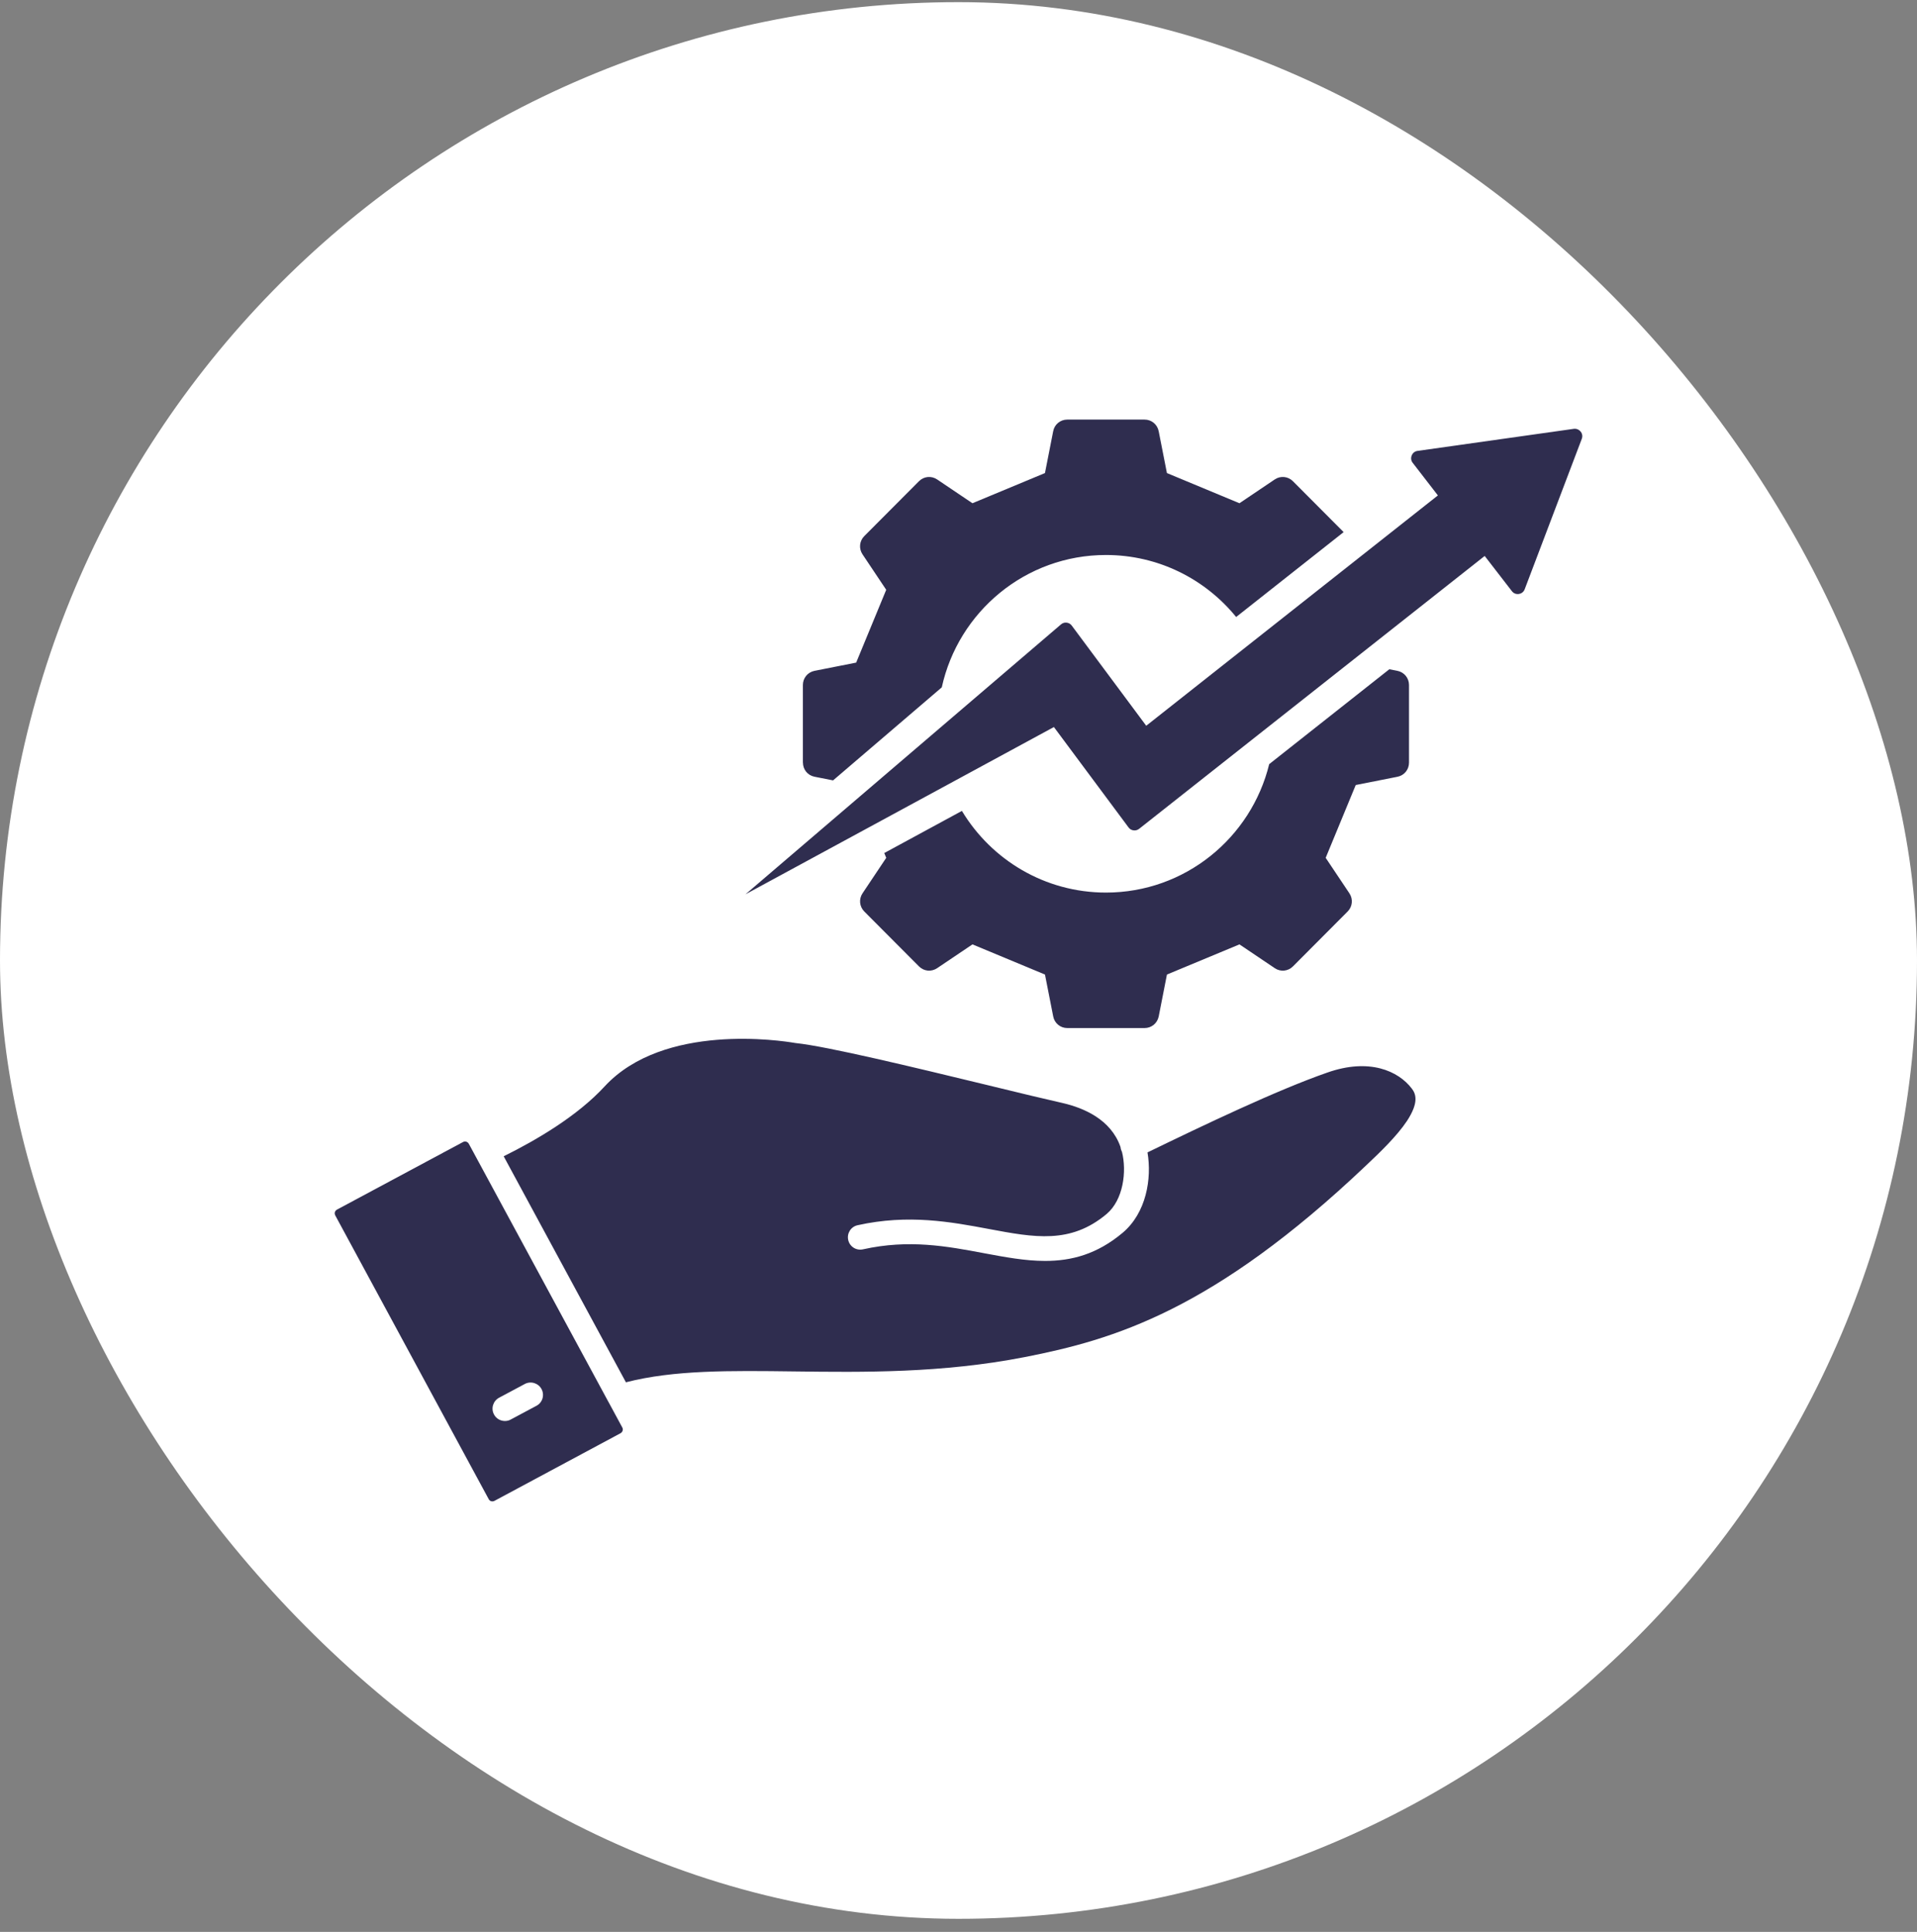 <svg width="126" height="127" viewBox="0 0 126 127" fill="none" xmlns="http://www.w3.org/2000/svg">
<rect x="0" y="0" width="126" height="127" fill="#808080" stroke="none"/>
<rect y="0.141" width="126" height="126" rx="63" fill="white"/>
<path d="M87.235 70.512C83.911 71.67 79.113 73.967 75.422 75.758C75.716 77.48 75.345 79.734 73.785 81.046C72.102 82.459 70.419 82.892 68.694 82.892C67.381 82.892 66.053 82.641 64.687 82.386C62.255 81.927 59.742 81.456 56.719 82.131C56.279 82.228 55.847 81.954 55.75 81.513C55.654 81.073 55.928 80.641 56.368 80.545C59.711 79.803 62.514 80.328 64.992 80.792C67.995 81.355 70.361 81.799 72.735 79.807C73.832 78.881 74.071 77.009 73.743 75.715C73.739 75.708 73.728 75.692 73.724 75.681C73.681 75.588 73.654 75.492 73.646 75.395C73.021 73.604 71.257 72.84 69.856 72.515C68.64 72.241 67.022 71.851 65.316 71.434L64.938 71.342C59.993 70.145 54.392 68.79 52.299 68.57C52.28 68.57 52.261 68.566 52.241 68.562C51.373 68.412 43.626 67.215 39.742 71.419C37.951 73.365 35.272 74.94 33.106 76.013L41.14 90.871C44.289 90.06 47.957 90.102 52.196 90.156C56.755 90.214 61.923 90.276 67.367 89.211C73.2 88.068 79.739 86.153 89.779 76.626C90.687 75.77 91.81 74.696 92.478 73.689C93.273 72.473 93.065 71.913 92.794 71.562C91.914 70.404 90 69.535 87.236 70.512L87.235 70.512Z" fill="#2F2D4F"/>
<path d="M40.032 92.233C40.024 92.214 40.013 92.199 40.001 92.179L30.814 75.191C30.771 75.11 30.698 75.071 30.652 75.056C30.609 75.041 30.528 75.025 30.436 75.075L22.143 79.522C22.062 79.565 22.028 79.642 22.012 79.68C21.997 79.723 21.989 79.804 22.032 79.893L32.126 98.561C32.2 98.696 32.365 98.739 32.508 98.661L40.789 94.218C40.874 94.172 40.908 94.095 40.924 94.049C40.939 94.006 40.947 93.929 40.905 93.848L40.032 92.233ZM35.261 92.415L33.57 93.318C33.45 93.388 33.315 93.415 33.188 93.415C32.898 93.415 32.612 93.26 32.47 92.986C32.257 92.592 32.408 92.098 32.802 91.886L34.492 90.983C34.886 90.77 35.38 90.921 35.593 91.315C35.805 91.712 35.658 92.206 35.261 92.415Z" fill="#2F2D4F"/>
<path fill-rule="evenodd" clip-rule="evenodd" d="M52.772 50.133V45.032C52.772 44.577 53.086 44.192 53.532 44.101L56.274 43.559L58.249 38.773L56.691 36.441C56.438 36.063 56.484 35.567 56.808 35.242L60.401 31.635C60.724 31.311 61.215 31.264 61.595 31.518L63.916 33.082L68.683 31.099L69.224 28.346C69.31 27.898 69.694 27.583 70.151 27.583H75.231C75.685 27.583 76.068 27.898 76.158 28.346L76.699 31.099L81.466 33.082L83.787 31.518C84.164 31.264 84.658 31.311 84.981 31.635L88.314 34.981L81.249 40.561C79.224 38.073 76.142 36.485 72.692 36.485C67.408 36.485 62.992 40.209 61.901 45.186L54.756 51.302L53.535 51.061C53.088 50.974 52.775 50.589 52.775 50.13L52.772 50.133ZM91.847 44.101L91.316 43.997L83.421 50.234C82.237 55.08 77.884 58.677 72.691 58.677C68.674 58.677 65.159 56.523 63.224 53.308L58.12 56.078L58.25 56.393L56.693 58.724C56.439 59.102 56.486 59.598 56.809 59.923L60.402 63.53C60.725 63.855 61.216 63.902 61.596 63.647L63.918 62.083L68.684 64.066L69.225 66.819C69.311 67.268 69.695 67.583 70.152 67.583H75.232C75.686 67.583 76.07 67.268 76.16 66.819L76.7 64.066L81.467 62.083L83.788 63.647C84.165 63.902 84.659 63.855 84.983 63.53L88.575 59.923C88.899 59.598 88.945 59.106 88.692 58.724L87.134 56.393L89.109 51.607L91.851 51.064C92.298 50.977 92.611 50.592 92.611 50.133V45.032C92.611 44.577 92.298 44.191 91.851 44.101L91.847 44.101ZM103.889 28.373C103.779 28.235 103.615 28.168 103.438 28.192L93.171 29.642C92.994 29.666 92.854 29.776 92.788 29.944C92.721 30.111 92.744 30.285 92.854 30.426L94.509 32.569L75.339 47.711L70.445 41.127C70.362 41.013 70.248 40.949 70.108 40.932C69.968 40.916 69.845 40.956 69.738 41.046L49 58.79L69.271 47.795L74.178 54.396C74.261 54.507 74.368 54.57 74.505 54.587C74.638 54.604 74.762 54.57 74.872 54.487L97.585 36.548L99.373 38.863C99.483 39.007 99.65 39.074 99.83 39.047C100.01 39.02 100.15 38.906 100.214 38.739L103.966 28.852C104.03 28.684 104.003 28.51 103.893 28.373L103.889 28.373Z" fill="#2F2D4F"/>
</svg>
